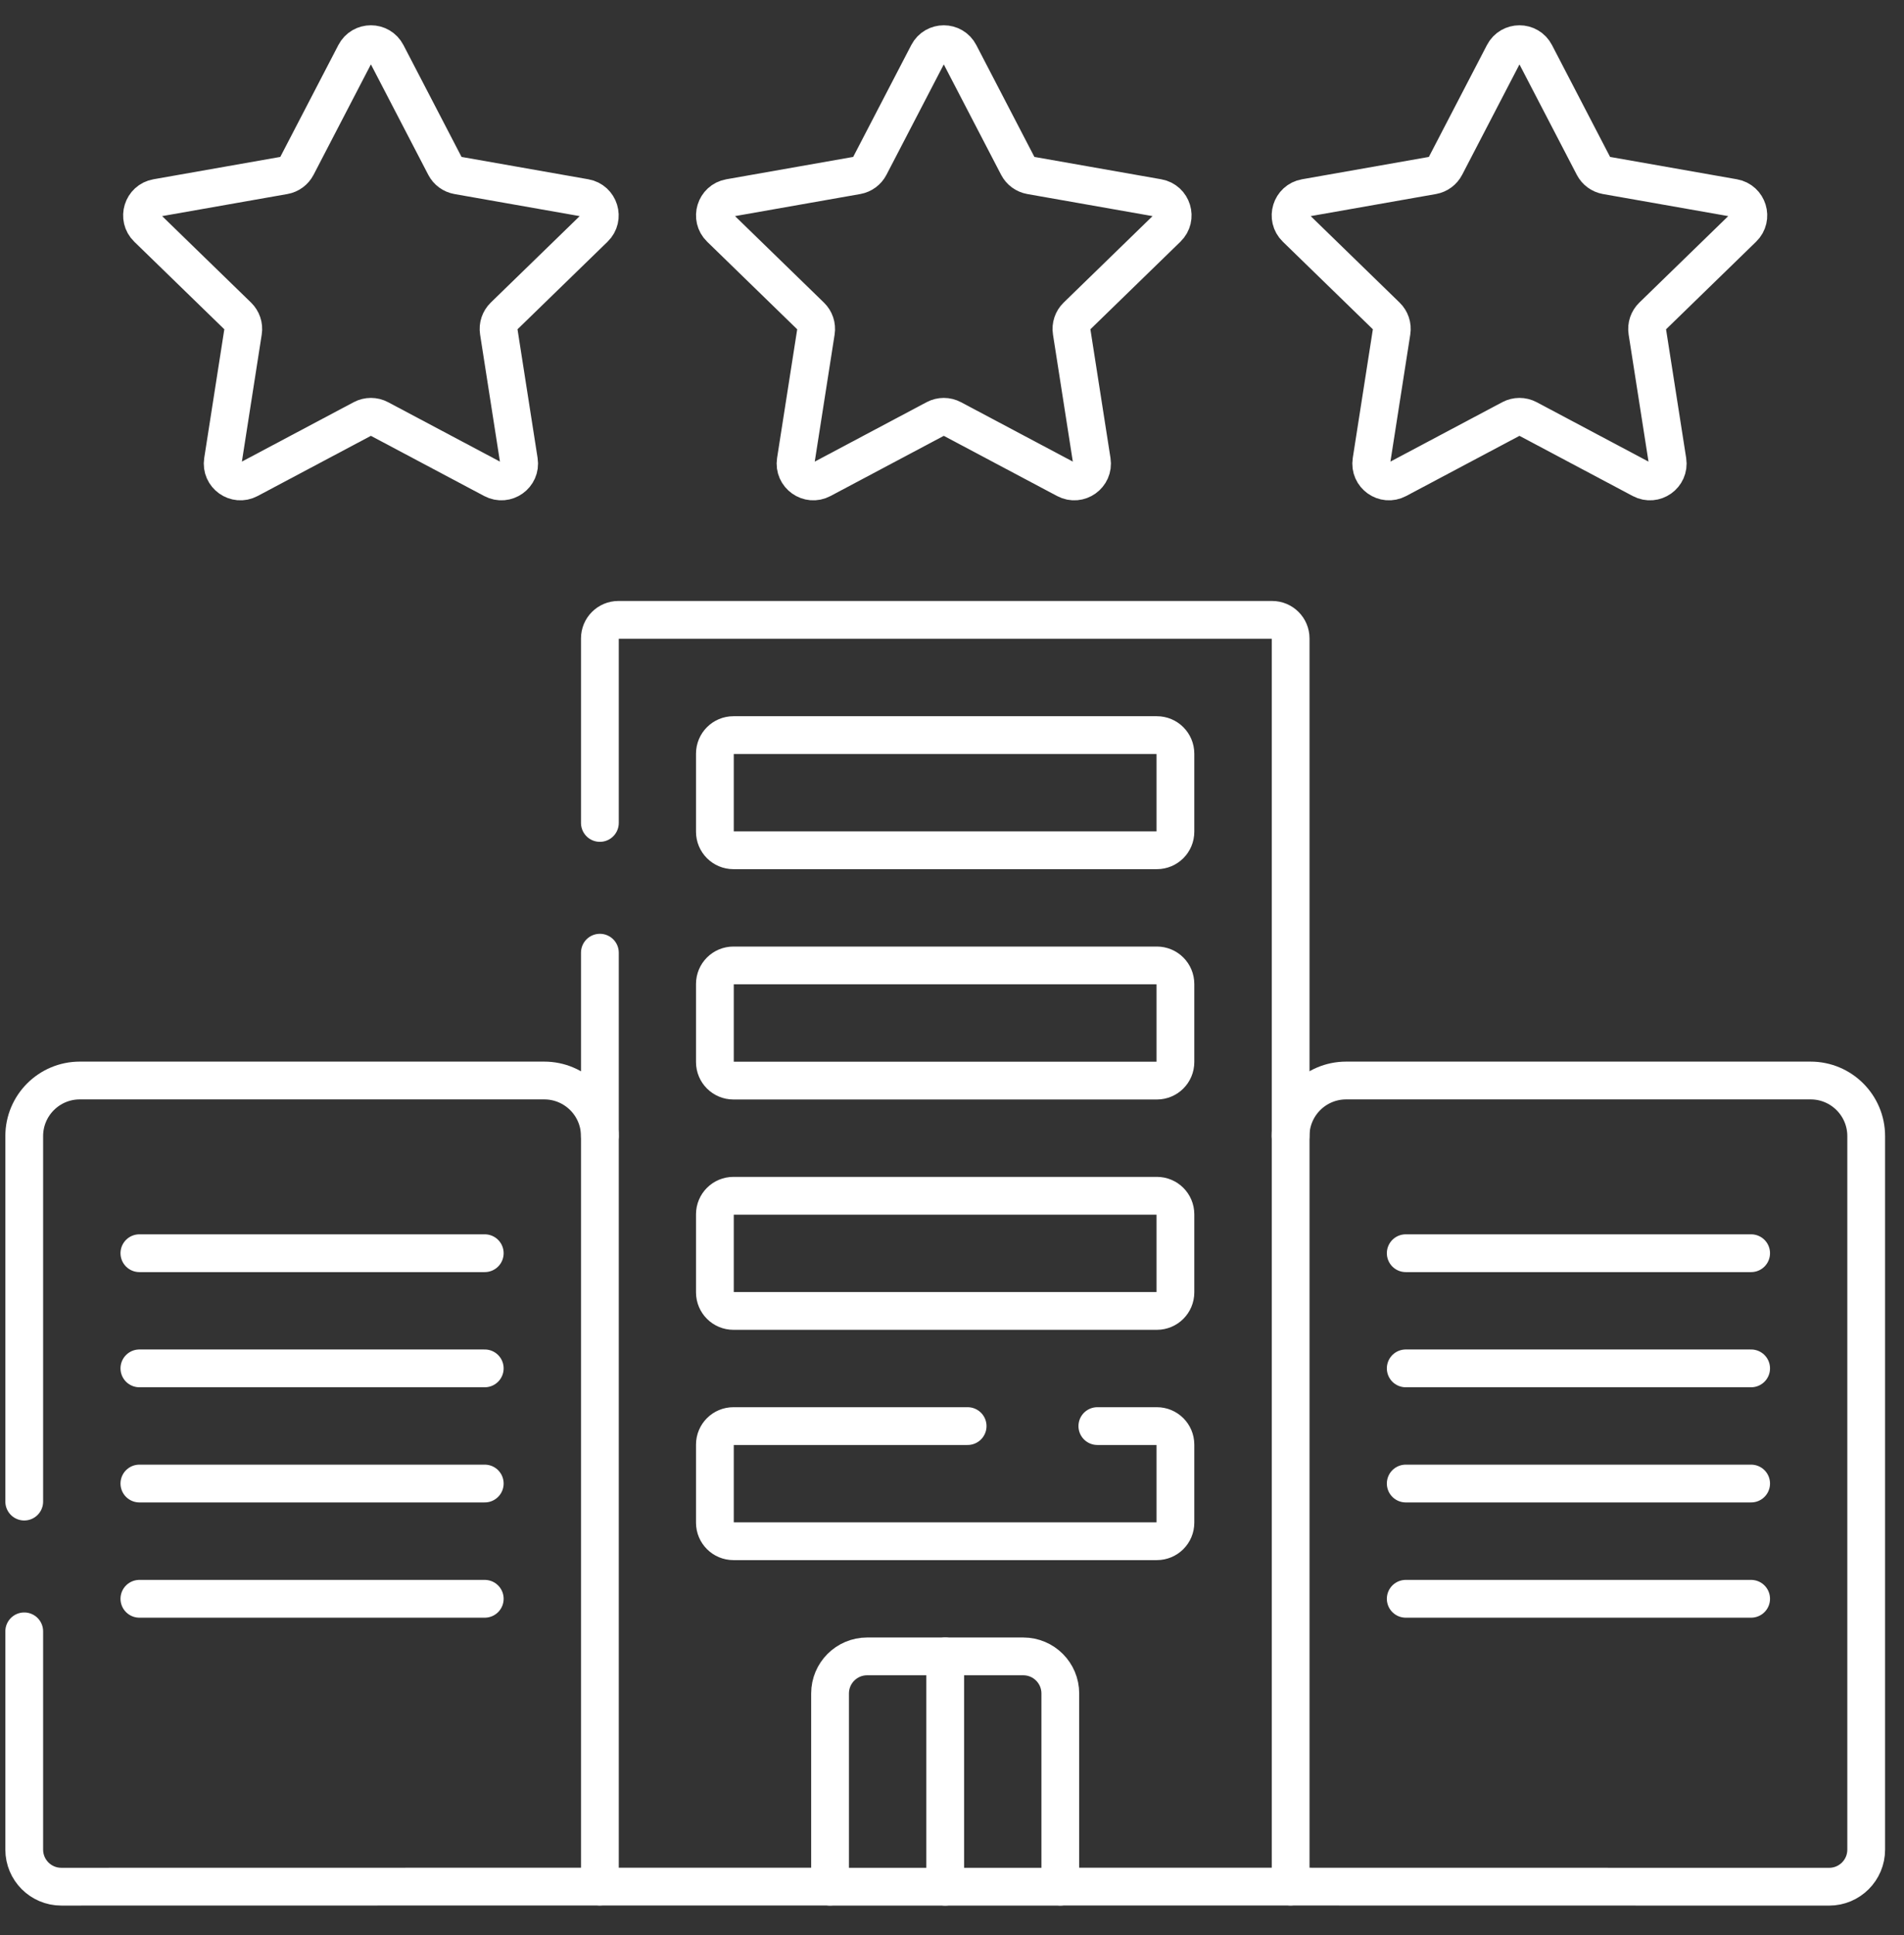 <svg width="62" height="63" viewBox="0 0 62 63" fill="none" xmlns="http://www.w3.org/2000/svg">
<rect x="0" y="0" width="62" height="63" fill="#333333" stroke="none"/>
<path d="M0.789 48.883V36.985C0.789 35.985 1.599 35.175 2.599 35.175H17.722C18.722 35.175 19.533 35.985 19.533 36.985" stroke="white" stroke-width="1.23" stroke-miterlimit="10" stroke-linecap="round" stroke-linejoin="round"/>
<path d="M19.533 61.416L1.996 61.419C1.329 61.419 0.789 60.879 0.789 60.212V53.107" stroke="white" stroke-width="1.23" stroke-miterlimit="10" stroke-linecap="round" stroke-linejoin="round"/>
<path d="M4.539 40.797H15.785" stroke="white" stroke-width="1.23" stroke-miterlimit="10" stroke-linecap="round" stroke-linejoin="round"/>
<path d="M4.539 44.546H15.785" stroke="white" stroke-width="1.23" stroke-miterlimit="10" stroke-linecap="round" stroke-linejoin="round"/>
<path d="M4.539 48.295H15.785" stroke="white" stroke-width="1.23" stroke-miterlimit="10" stroke-linecap="round" stroke-linejoin="round"/>
<path d="M4.539 52.047H15.785" stroke="white" stroke-width="1.23" stroke-miterlimit="10" stroke-linecap="round" stroke-linejoin="round"/>
<path d="M42.025 61.417L59.562 61.42C60.229 61.42 60.769 60.88 60.769 60.213V36.985C60.769 35.985 59.959 35.175 58.959 35.175H43.835C42.835 35.175 42.025 35.985 42.025 36.985" stroke="white" stroke-width="1.23" stroke-miterlimit="10" stroke-linecap="round" stroke-linejoin="round"/>
<path d="M57.022 40.797H45.775" stroke="white" stroke-width="1.23" stroke-miterlimit="10" stroke-linecap="round" stroke-linejoin="round"/>
<path d="M57.022 44.546H45.775" stroke="white" stroke-width="1.23" stroke-miterlimit="10" stroke-linecap="round" stroke-linejoin="round"/>
<path d="M57.022 48.295H45.775" stroke="white" stroke-width="1.23" stroke-miterlimit="10" stroke-linecap="round" stroke-linejoin="round"/>
<path d="M57.022 52.047H45.775" stroke="white" stroke-width="1.23" stroke-miterlimit="10" stroke-linecap="round" stroke-linejoin="round"/>
<path d="M19.534 26.79V20.783C19.534 20.45 19.804 20.179 20.137 20.179H41.423C41.757 20.179 42.027 20.45 42.027 20.783V61.417H34.529" stroke="white" stroke-width="1.23" stroke-miterlimit="10" stroke-linecap="round" stroke-linejoin="round"/>
<path d="M27.031 61.417H19.534V31.014" stroke="white" stroke-width="1.23" stroke-miterlimit="10" stroke-linecap="round" stroke-linejoin="round"/>
<path d="M37.671 27.68H23.883C23.549 27.68 23.279 27.41 23.279 27.077V24.535C23.279 24.202 23.549 23.931 23.883 23.931H37.671C38.005 23.931 38.275 24.202 38.275 24.535V27.077C38.275 27.41 38.005 27.68 37.671 27.68Z" stroke="white" stroke-width="1.23" stroke-miterlimit="10" stroke-linecap="round" stroke-linejoin="round"/>
<path d="M37.671 35.178H23.883C23.549 35.178 23.279 34.908 23.279 34.575V32.033C23.279 31.699 23.549 31.429 23.883 31.429H37.671C38.005 31.429 38.275 31.699 38.275 32.033V34.575C38.275 34.908 38.005 35.178 37.671 35.178Z" stroke="white" stroke-width="1.23" stroke-miterlimit="10" stroke-linecap="round" stroke-linejoin="round"/>
<path d="M37.671 42.676H23.883C23.549 42.676 23.279 42.406 23.279 42.072V39.53C23.279 39.197 23.549 38.927 23.883 38.927H37.671C38.005 38.927 38.275 39.197 38.275 39.53V42.072C38.275 42.406 38.005 42.676 37.671 42.676Z" stroke="white" stroke-width="1.23" stroke-miterlimit="10" stroke-linecap="round" stroke-linejoin="round"/>
<path d="M35.733 46.425H37.671C38.005 46.425 38.275 46.695 38.275 47.028V49.57C38.275 49.903 38.005 50.173 37.671 50.173H23.883C23.549 50.173 23.279 49.903 23.279 49.57V47.028C23.279 46.695 23.549 46.425 23.883 46.425H31.509" stroke="white" stroke-width="1.23" stroke-miterlimit="10" stroke-linecap="round" stroke-linejoin="round"/>
<path d="M34.527 61.42H27.029V55.129C27.029 54.463 27.57 53.922 28.236 53.922H33.32C33.987 53.922 34.527 54.463 34.527 55.129V61.42Z" stroke="white" stroke-width="1.23" stroke-miterlimit="10" stroke-linecap="round" stroke-linejoin="round"/>
<path d="M30.779 53.922V61.42" stroke="white" stroke-width="1.23" stroke-miterlimit="10" stroke-linecap="round" stroke-linejoin="round"/>
<path d="M31.246 1.751L33.145 5.407C33.228 5.567 33.381 5.679 33.559 5.711L37.707 6.442C38.172 6.524 38.349 7.098 38.01 7.427L35.064 10.292C34.929 10.423 34.867 10.611 34.896 10.796L35.553 15.003C35.627 15.475 35.131 15.828 34.71 15.604L31.004 13.636C30.834 13.546 30.631 13.546 30.461 13.636L26.756 15.604C26.335 15.828 25.839 15.475 25.912 15.003L26.57 10.796C26.599 10.611 26.536 10.423 26.401 10.292L23.455 7.427C23.117 7.098 23.293 6.524 23.758 6.442L27.907 5.711C28.084 5.679 28.237 5.567 28.32 5.407L30.219 1.751C30.435 1.334 31.03 1.334 31.246 1.751Z" stroke="white" stroke-width="1.23" stroke-miterlimit="10" stroke-linecap="round" stroke-linejoin="round"/>
<path d="M12.592 1.751L14.491 5.407C14.574 5.567 14.726 5.679 14.904 5.711L19.052 6.442C19.517 6.524 19.694 7.098 19.356 7.427L16.409 10.292C16.275 10.423 16.212 10.611 16.241 10.796L16.898 15.003C16.972 15.475 16.476 15.828 16.055 15.604L12.349 13.636C12.18 13.546 11.976 13.546 11.806 13.636L8.101 15.604C7.68 15.828 7.184 15.475 7.258 15.003L7.915 10.796C7.944 10.611 7.881 10.423 7.747 10.292L4.8 7.427C4.462 7.098 4.639 6.524 5.103 6.442L9.252 5.711C9.43 5.679 9.582 5.567 9.665 5.407L11.564 1.75C11.78 1.334 12.376 1.334 12.592 1.751Z" stroke="white" stroke-width="1.23" stroke-miterlimit="10" stroke-linecap="round" stroke-linejoin="round"/>
<path d="M48.965 1.751L47.066 5.407C46.983 5.567 46.83 5.679 46.653 5.711L42.504 6.442C42.039 6.524 41.862 7.098 42.201 7.427L45.147 10.292C45.282 10.423 45.344 10.611 45.315 10.796L44.658 15.003C44.584 15.475 45.08 15.828 45.501 15.604L49.207 13.636C49.377 13.546 49.58 13.546 49.75 13.636L53.455 15.604C53.877 15.828 54.372 15.475 54.299 15.003L53.641 10.796C53.612 10.611 53.675 10.423 53.81 10.292L56.756 7.427C57.094 7.098 56.918 6.524 56.453 6.442L52.304 5.711C52.127 5.679 51.974 5.567 51.891 5.407L49.992 1.751C49.776 1.334 49.181 1.334 48.965 1.751Z" stroke="white" stroke-width="1.23" stroke-miterlimit="10" stroke-linecap="round" stroke-linejoin="round"/>
</svg>
